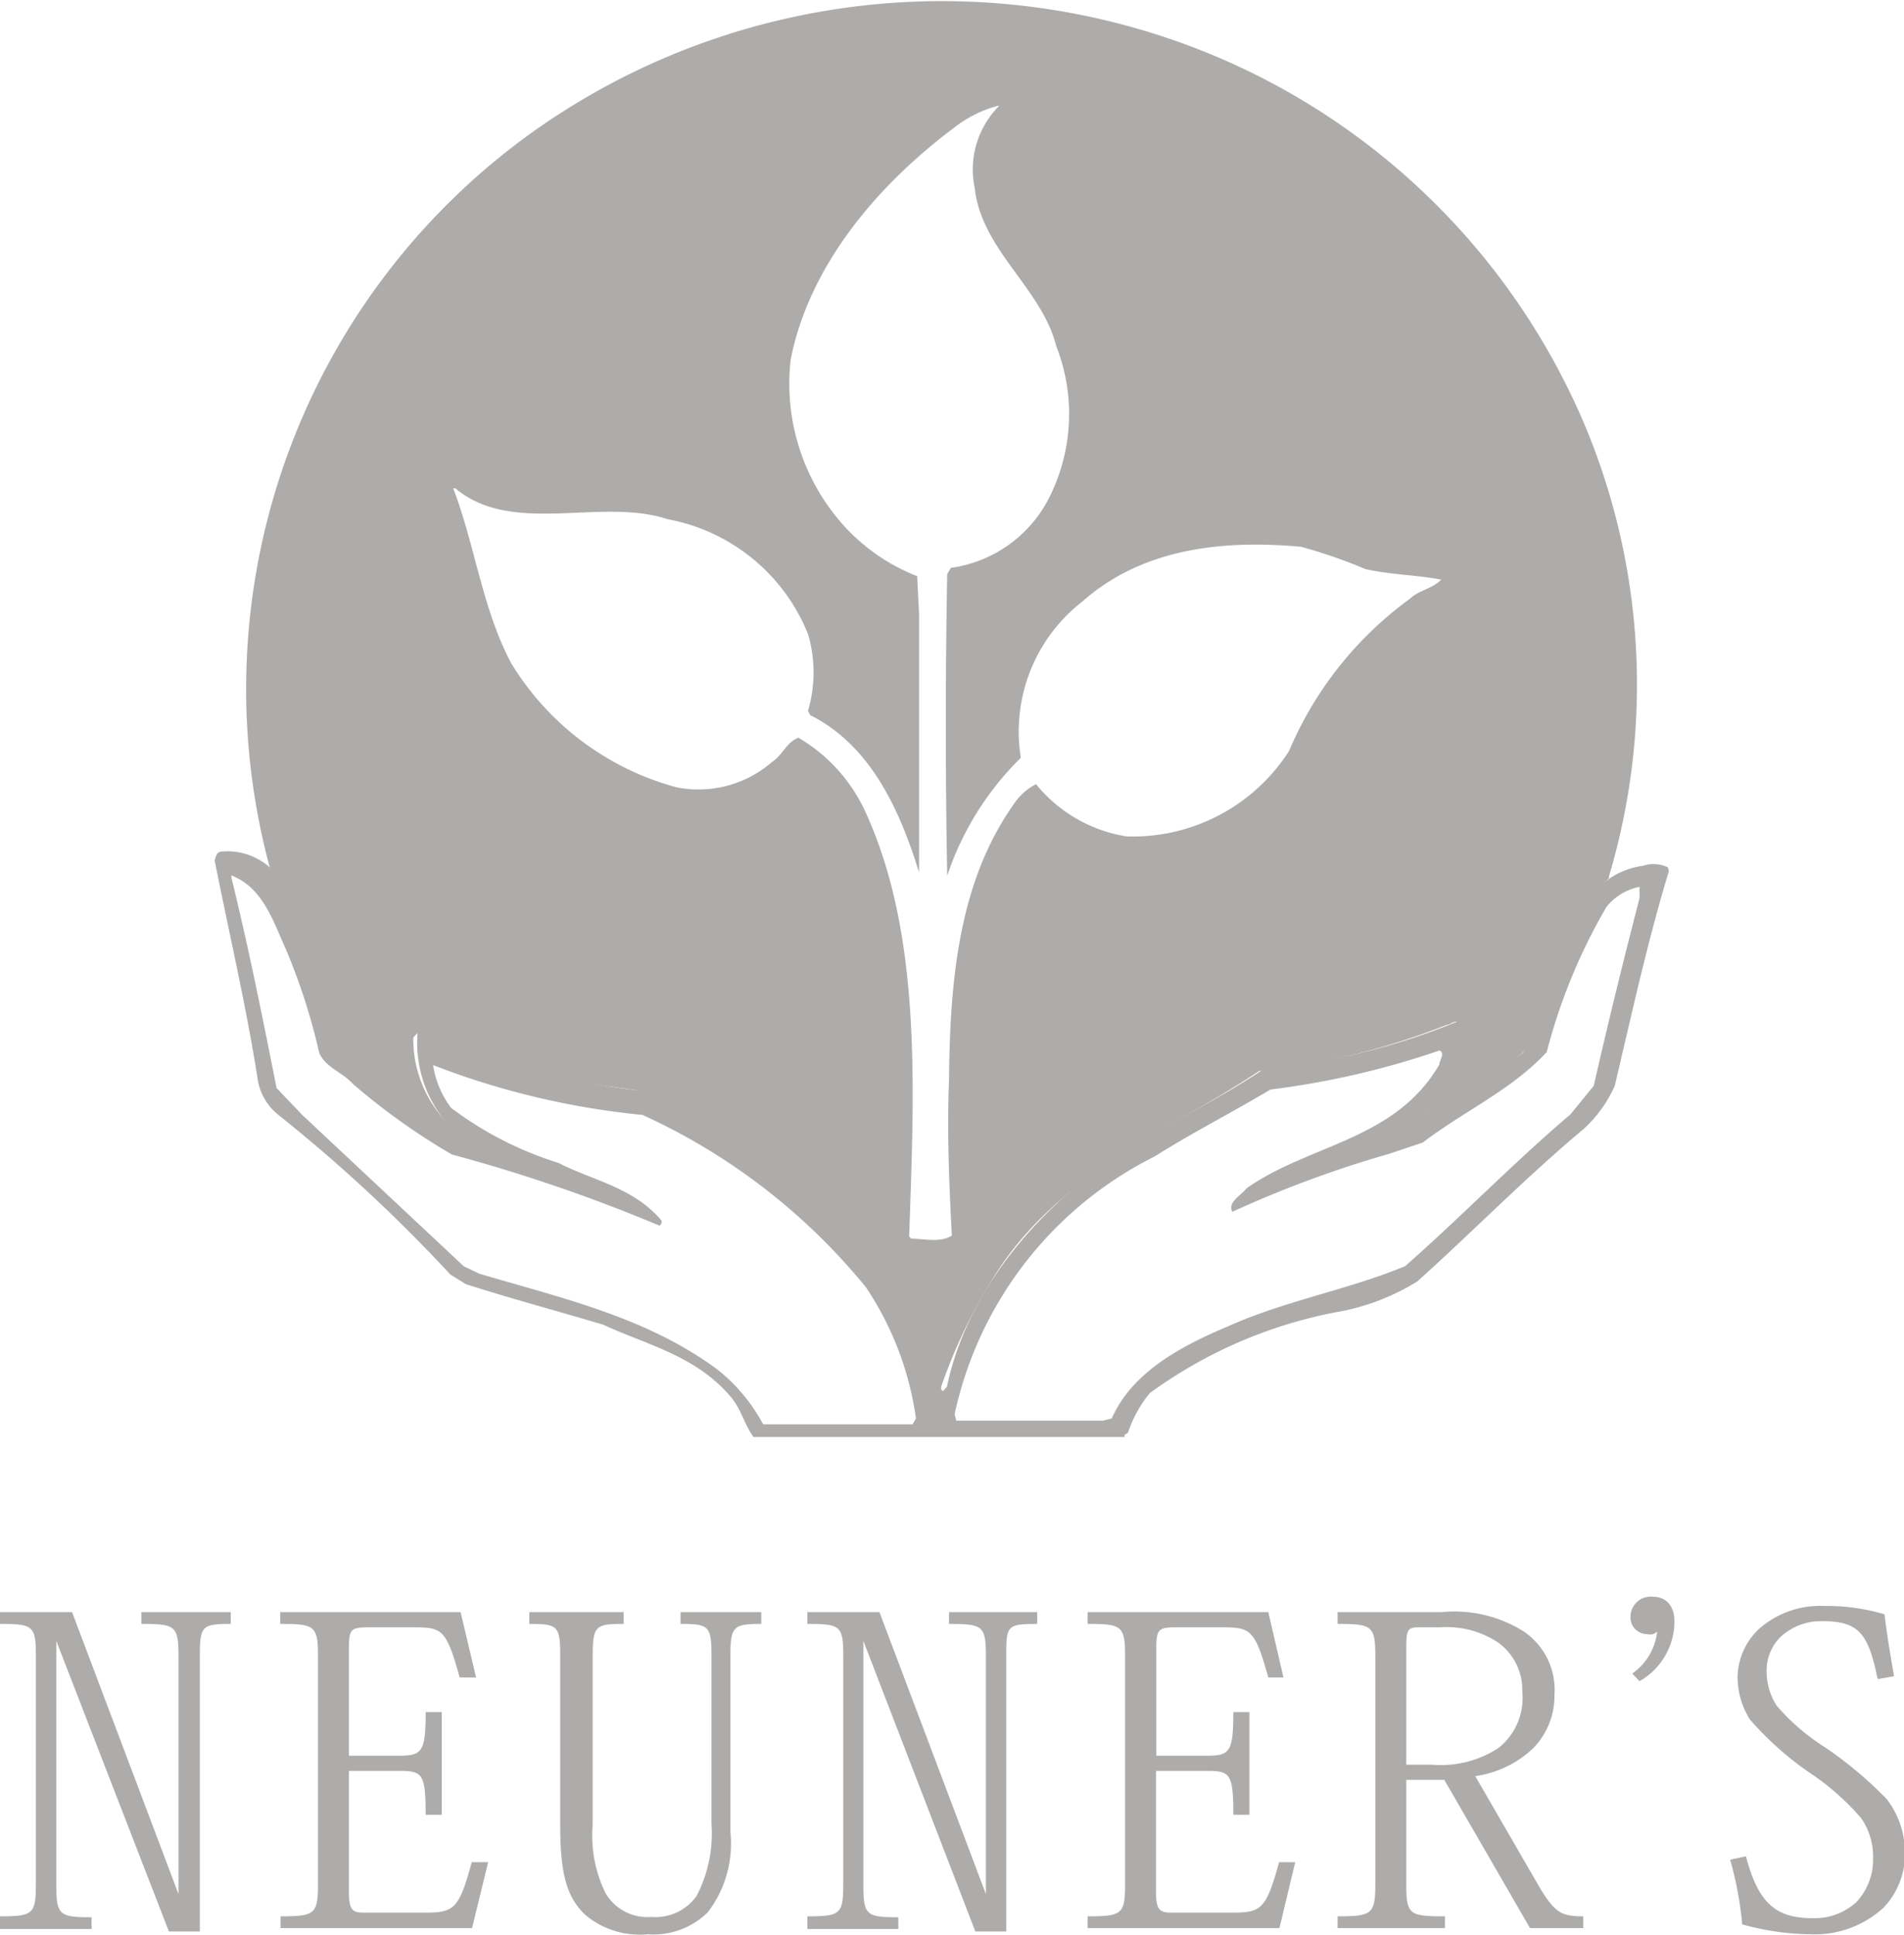 <?xml version="1.0" encoding="UTF-8"?> <svg xmlns="http://www.w3.org/2000/svg" width="62" height="63" viewBox="0 0 61.55 62.48"> <g data-name="Layer 2" fill="#aeacaa"> <path d="M5.77 61.18v-7.67c0-1-.09-1.06-1.2-1.06v-.38h2.89v.38c-.94 0-1 .07-1 1.06v8.88h-1L1.82 53v7.86c0 1 .09 1.07 1.14 1.07v.38H0v-.41c1.08 0 1.16-.07 1.16-1.07v-7.32c0-1-.08-1.06-1.16-1.06v-.38h2.33l3.44 9.11zM9.07 62.28v-.38c1.11 0 1.21-.07 1.21-1.06v-7.33c0-1-.1-1.06-1.22-1.06v-.38h5.83l.5 2.11h-.53c-.44-1.58-.57-1.62-1.52-1.62H11.9c-.57 0-.62.08-.62.68v3.47h1.6c.76 0 .88-.11.88-1.41h.52v3.32h-.52c0-1.35-.11-1.42-.87-1.42h-1.61v3.94c0 .56.13.64.47.64h2c.93 0 1.09-.12 1.5-1.63h.53l-.52 2.13zM23 53.51c0-1-.08-1.06-1-1.06v-.38h2.61v.38c-.9 0-1 .07-1 1.06v5.65a3.65 3.65 0 0 1-.73 2.61 2.51 2.51 0 0 1-1.94.71 2.74 2.74 0 0 1-2-.61c-.62-.57-.83-1.34-.83-2.9v-5.46c0-1-.07-1.06-1-1.06v-.38h3.05v.38c-.92 0-1 .06-1 1.06v5.42a4.21 4.21 0 0 0 .42 2.23 1.57 1.57 0 0 0 1.48.76 1.63 1.63 0 0 0 1.46-.68 4.39 4.39 0 0 0 .48-2.33v-5.4zM31.87 61.18v-7.67c0-1-.09-1.06-1.19-1.06v-.38h2.85v.38c-1 0-1 .07-1 1.06v8.88h-1L27.91 53v7.86c0 1 .08 1.07 1.13 1.07v.38H26.1v-.41c1.08 0 1.16-.07 1.16-1.07v-7.32c0-1-.08-1.06-1.16-1.06v-.38h2.33l3.44 9.11zM35.16 62.28v-.38c1.12 0 1.21-.07 1.21-1.06v-7.33c0-1-.1-1.06-1.21-1.06v-.38H41l.49 2.11H41c-.44-1.58-.58-1.62-1.53-1.62H38c-.56 0-.62.08-.62.68v3.47H39c.75 0 .87-.11.87-1.41h.52v3.32h-.52c0-1.35-.11-1.42-.87-1.42h-1.63v3.94c0 .56.14.64.48.64h2c.93 0 1.08-.12 1.5-1.63h.52l-.51 2.13zM49.75 60.93l-2.06-3.56a3.42 3.42 0 0 0 1.86-.89 2.41 2.41 0 0 0 .7-1.74 2.27 2.27 0 0 0-1-2.05 4.21 4.21 0 0 0-2.66-.62h-3.35v.38c1.12 0 1.22.06 1.22 1.06v7.32c0 1-.1 1.07-1.22 1.07v.38h3.47v-.38c-1.17 0-1.25-.06-1.25-1.06v-3.35h1.23l2.77 4.79h1.72v-.38c-.7 0-.92-.11-1.43-.97zM46.3 57h-.84v-3.6c0-.73 0-.84.4-.84h.69a3 3 0 0 1 1.89.5 1.88 1.88 0 0 1 .77 1.58 2.06 2.06 0 0 1-.77 1.82 3.4 3.4 0 0 1-2.14.54zM52.77 54.05a1.9 1.9 0 0 0 .8-1.35.57.57 0 0 1-.13.08.48.48 0 0 1-.21 0 .54.54 0 0 1-.52-.59.65.65 0 0 1 .7-.62c.5 0 .72.35.72.81A2.23 2.23 0 0 1 53 54.3l-.24-.25zM60.69 54.2c-.3-1.47-.62-1.84-1.8-1.84a1.92 1.92 0 0 0-1.33.51 1.52 1.52 0 0 0-.45 1.13 2 2 0 0 0 .33 1.1A7 7 0 0 0 59 56.44a12.71 12.71 0 0 1 2 1.68 2.85 2.85 0 0 1 .58 1.71 2.51 2.51 0 0 1-.7 1.8 3.29 3.29 0 0 1-2.35.85 8.49 8.49 0 0 1-2.21-.32 11.36 11.36 0 0 0-.39-2.09l.51-.11c.41 1.56 1 2 2.17 2a2 2 0 0 0 1.39-.51 2 2 0 0 0 .55-1.45 2.17 2.17 0 0 0-.39-1.28 8.2 8.2 0 0 0-1.66-1.46 10.31 10.31 0 0 1-1.93-1.72 2.59 2.59 0 0 1-.4-1.37 2.18 2.18 0 0 1 .74-1.6 3 3 0 0 1 2.09-.7 6.47 6.47 0 0 1 1.92.27c.06.52.19 1.34.31 2l-.51.09z"></path> <path d="M51.24 13.73a22.41 22.41 0 0 0-12.9-12.32 22.83 22.83 0 0 0-20.52 2.41A22.13 22.13 0 0 0 8.72 28a14.84 14.84 0 0 1 1.63 3.44 17.58 17.58 0 0 0 .65 2.42 34.34 34.34 0 0 0 3.85 2.84l.05-.05a3.9 3.9 0 0 1-1.54-3.15l.13-.14.77.34c1.91 1 4.16 1.18 6.35 1.51l.5.16a32.9 32.9 0 0 1 4.76 2.9A17.55 17.55 0 0 1 28 40.35c.15.18.3.36.44.55l.05.07c.23.31.43.61.63.94.08.14.16.27.23.41a9.825 9.825 0 0 1 .58 1.31 7.4 7.4 0 0 1 .26.92v.06a.74.74 0 0 1 0 .14.26.26 0 0 0 .17.23A16.73 16.73 0 0 1 32 41.45c2-3.44 5.69-4.87 8.71-6.87a23 23 0 0 0 6.06-1.49c.12 0 .27-.18.41-.07.41 1.14-.4 2.16-1.3 2.89V36a6.49 6.49 0 0 0 1.66-.79 9.31 9.31 0 0 0 2-1.53c.59-1.87 1-3.88 2.47-5.33v-.05a21.68 21.68 0 0 0-.77-14.57zM29.46 40l-.07-.07c.16-4.73.43-9.78-1.45-13.8a5.36 5.36 0 0 0-2.13-2.32c-.38.14-.51.56-.86.79a3.62 3.62 0 0 1-3.09.81 9 9 0 0 1-5.33-4c-.94-1.76-1.17-3.81-1.88-5.66h.07c1.84 1.55 4.7.28 6.87 1a6.08 6.08 0 0 1 4.53 3.71 4.36 4.36 0 0 1 0 2.48l.07.14c2 1 2.92 3.15 3.52 5.08v-8.35l-.06-1.22a6.29 6.29 0 0 1-2.68-2 6.85 6.85 0 0 1-1.41-5c.59-3 2.75-5.6 5.29-7.5a3.92 3.92 0 0 1 1.4-.7h.05a2.91 2.91 0 0 0-.79 2.66c.22 2 2.16 3.23 2.63 5.09a6 6 0 0 1-.14 4.74 4.21 4.21 0 0 1-3.26 2.44l-.12.2c-.06 3.25-.06 6.47 0 9.75A9.59 9.59 0 0 1 33 24.46a5.32 5.32 0 0 1 2-5.06c1.9-1.68 4.45-2 7.06-1.76a16.47 16.47 0 0 1 2.08.72c.79.18 1.65.19 2.45.34-.27.29-.72.34-1 .61a11.74 11.74 0 0 0-3.92 4.93A6 6 0 0 1 36.42 27a4.73 4.73 0 0 1-2.93-1.69 1.94 1.94 0 0 0-.72.65c-1.76 2.49-2.06 5.63-2.09 8.85-.07 1.69 0 3.38.09 5.09-.38.24-.88.1-1.31.1z" fill-rule="evenodd"></path> <path d="M53.92 28a1.08 1.08 0 0 0-.81-.05 2.49 2.49 0 0 0-1.12.44c-1.16.81-1.58 2.49-2.06 3.73-.27.61-.25 1.33-.7 1.87a15.31 15.31 0 0 1-3.11 1.93 3 3 0 0 0 1.24-2.68c0-.1-.07-.27-.22-.27a21 21 0 0 1-6.26 1.53c-1.06.72-2.18 1.29-3.27 1.94-3.3 1.7-6.25 4.77-7 8.35l-.13.14-.06-.07a.74.74 0 0 0 0-.14 6.87 6.87 0 0 0-.29-1c0-.15-.11-.3-.17-.44-.12-.3-.26-.58-.41-.87-.07-.14-.15-.27-.23-.41-.2-.33-.4-.63-.63-.94l-.05-.07c-.14-.19-.29-.37-.44-.55a16 16 0 0 0-1.82-1.86 29.69 29.69 0 0 0-5.39-3.33c-1.23-.12-2.41-.38-3.61-.56a13.51 13.51 0 0 1-3.74-1.36h-.14a4 4 0 0 0 1 3c-1.07-.76-2.21-1.67-3.29-2.49l-.27-.86A13.84 13.84 0 0 0 9 28.27a1.31 1.31 0 0 0-.28-.27 2.06 2.06 0 0 0-1.56-.51c-.15 0-.19.17-.22.29.46 2.32 1 4.61 1.38 7A1.83 1.83 0 0 0 9 36a50.47 50.47 0 0 1 5.56 5.16l.5.31c1.47.47 3 .88 4.44 1.31 1.43.66 3 1 4.13 2.34.33.39.44.9.73 1.29h12c-.05-.11.08-.08.11-.16a4 4 0 0 1 .7-1.26 15 15 0 0 1 6-2.61 7.34 7.34 0 0 0 2.65-1c1.76-1.58 3.5-3.36 5.38-4.93a4.22 4.22 0 0 0 1-1.39c.55-2.33 1.06-4.67 1.75-6.94zM29.5 46h-4.83a5.65 5.65 0 0 0-1.49-1.78c-2.29-1.69-5-2.29-7.69-3.09l-.5-.24L9.77 36l-.83-.87c-.45-2.28-.91-4.56-1.46-6.8v-.07c1 .39 1.33 1.43 1.72 2.29A19.7 19.7 0 0 1 10.32 34c.22.48.74.61 1.09 1a21.22 21.22 0 0 0 3.2 2.28 52.56 52.56 0 0 1 6.71 2.3.17.17 0 0 0 .07-.16c-.91-1.08-2.21-1.29-3.34-1.87a11.32 11.32 0 0 1-3.47-1.78 3.07 3.07 0 0 1-.58-1.38A25.51 25.51 0 0 0 20.77 36 20 20 0 0 1 28 41.58a10.15 10.15 0 0 1 1.61 4.23zM53 29q-.78 3-1.48 6.06l-.75.92c-1.85 1.57-3.56 3.34-5.35 4.91-1.84.76-3.85 1.11-5.67 1.92-1.42.6-3.12 1.43-3.81 3l-.27.07h-4.76l-.05-.21a12.19 12.19 0 0 1 6.47-8.33c1.22-.77 2.5-1.42 3.74-2.16a27.13 27.13 0 0 0 5.46-1.26c.2.08 0 .31 0 .45-1.43 2.46-4.2 2.57-6.23 4-.19.24-.63.46-.46.76a35.63 35.63 0 0 1 5.06-1.87l1.1-.37c1.3-1 2.86-1.69 4-2.92a18.48 18.48 0 0 1 1.93-4.69 1.82 1.82 0 0 1 1.07-.65z"></path> </g> </svg> 